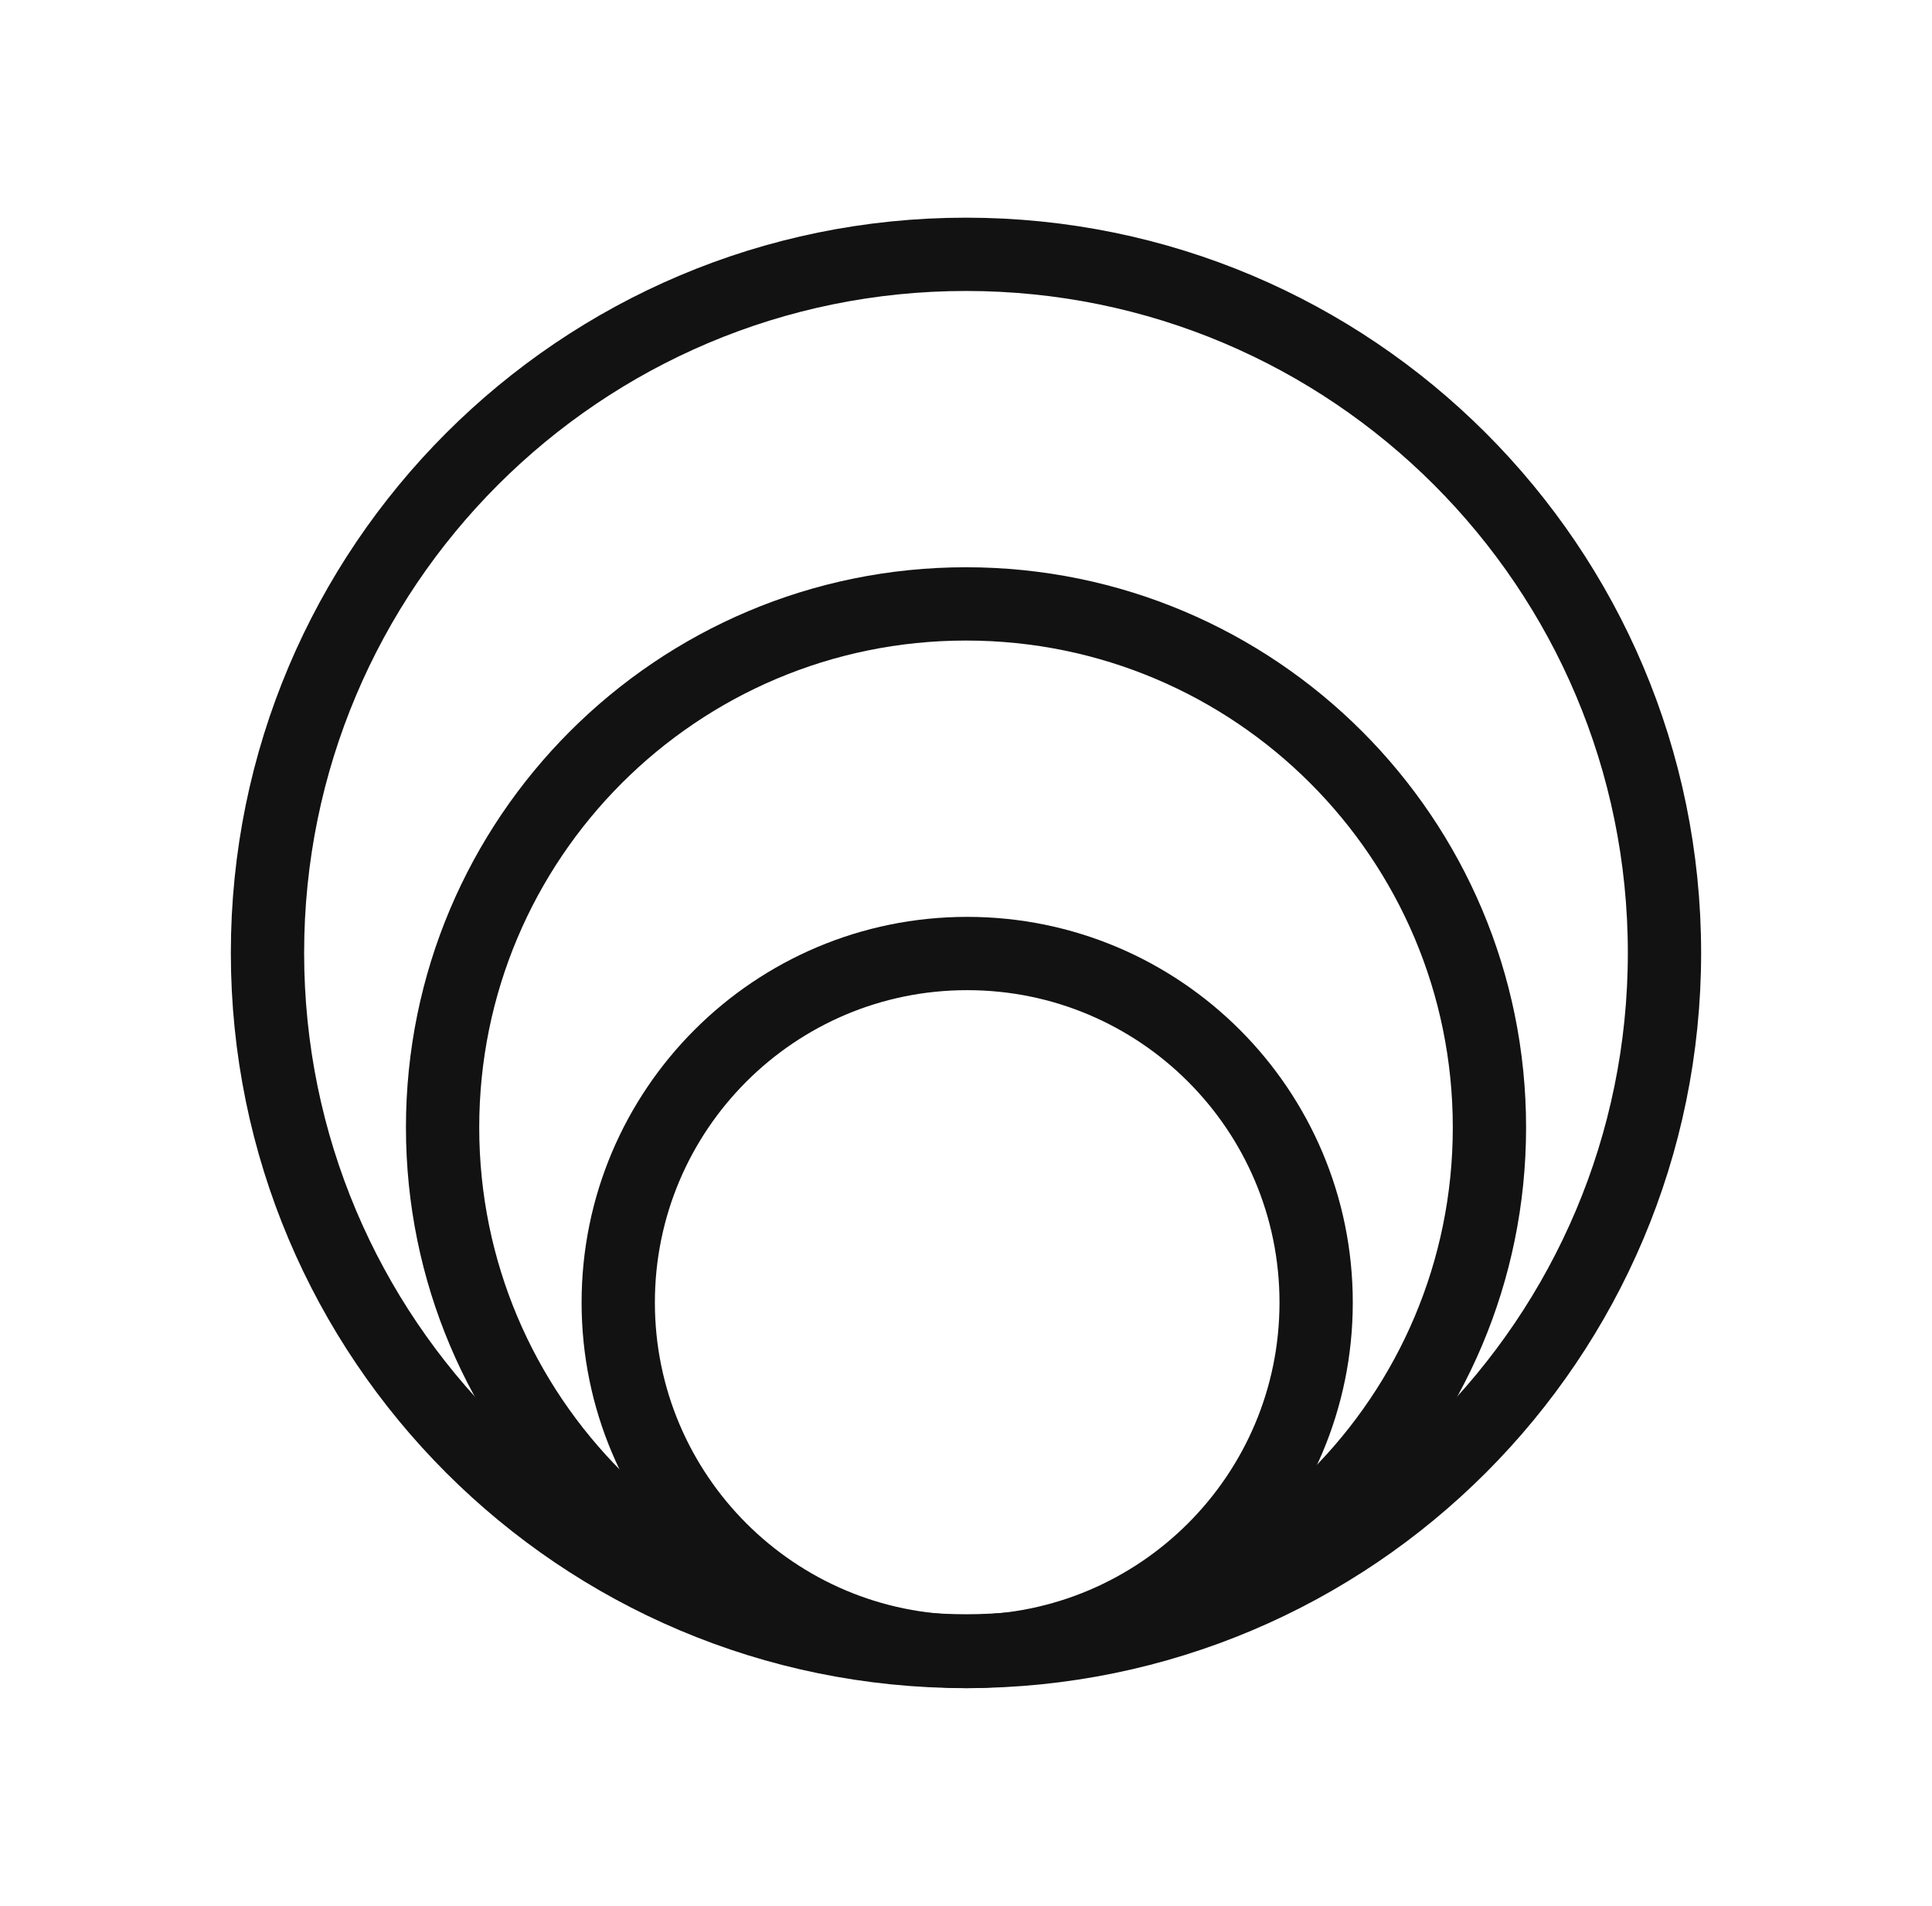 <svg width="73" height="72" viewBox="0 0 73 72" fill="none" xmlns="http://www.w3.org/2000/svg">
<g clip-path="url(#clip0_1064_81)">
<path d="M36.545 62.392C43.827 62.392 49.73 56.489 49.73 49.208C49.73 41.926 43.827 36.023 36.545 36.023C29.263 36.023 23.36 41.926 23.36 49.208C23.36 56.489 29.263 62.392 36.545 62.392Z" stroke="#121212" stroke-width="2.769" stroke-miterlimit="10"/>
<path d="M36.5 62.37C47.423 62.37 56.278 53.515 56.278 42.593C56.278 31.67 47.423 22.815 36.5 22.815C25.577 22.815 16.723 31.67 16.723 42.593C16.723 53.515 25.577 62.37 36.5 62.37Z" stroke="#121212" stroke-width="2.769" stroke-miterlimit="10"/>
<path d="M36.5 62.392C51.076 62.392 62.892 50.576 62.892 36C62.892 21.424 51.076 9.608 36.5 9.608C21.924 9.608 10.107 21.424 10.107 36C10.107 50.576 21.924 62.392 36.5 62.392Z" stroke="#121212" stroke-width="2.769" stroke-miterlimit="10"/>
</g>
<defs>
<clipPath id="clip0_1064_81">
<rect width="72" height="72" fill="white" transform="translate(0.5)"/>
</clipPath>
</defs>
</svg>
